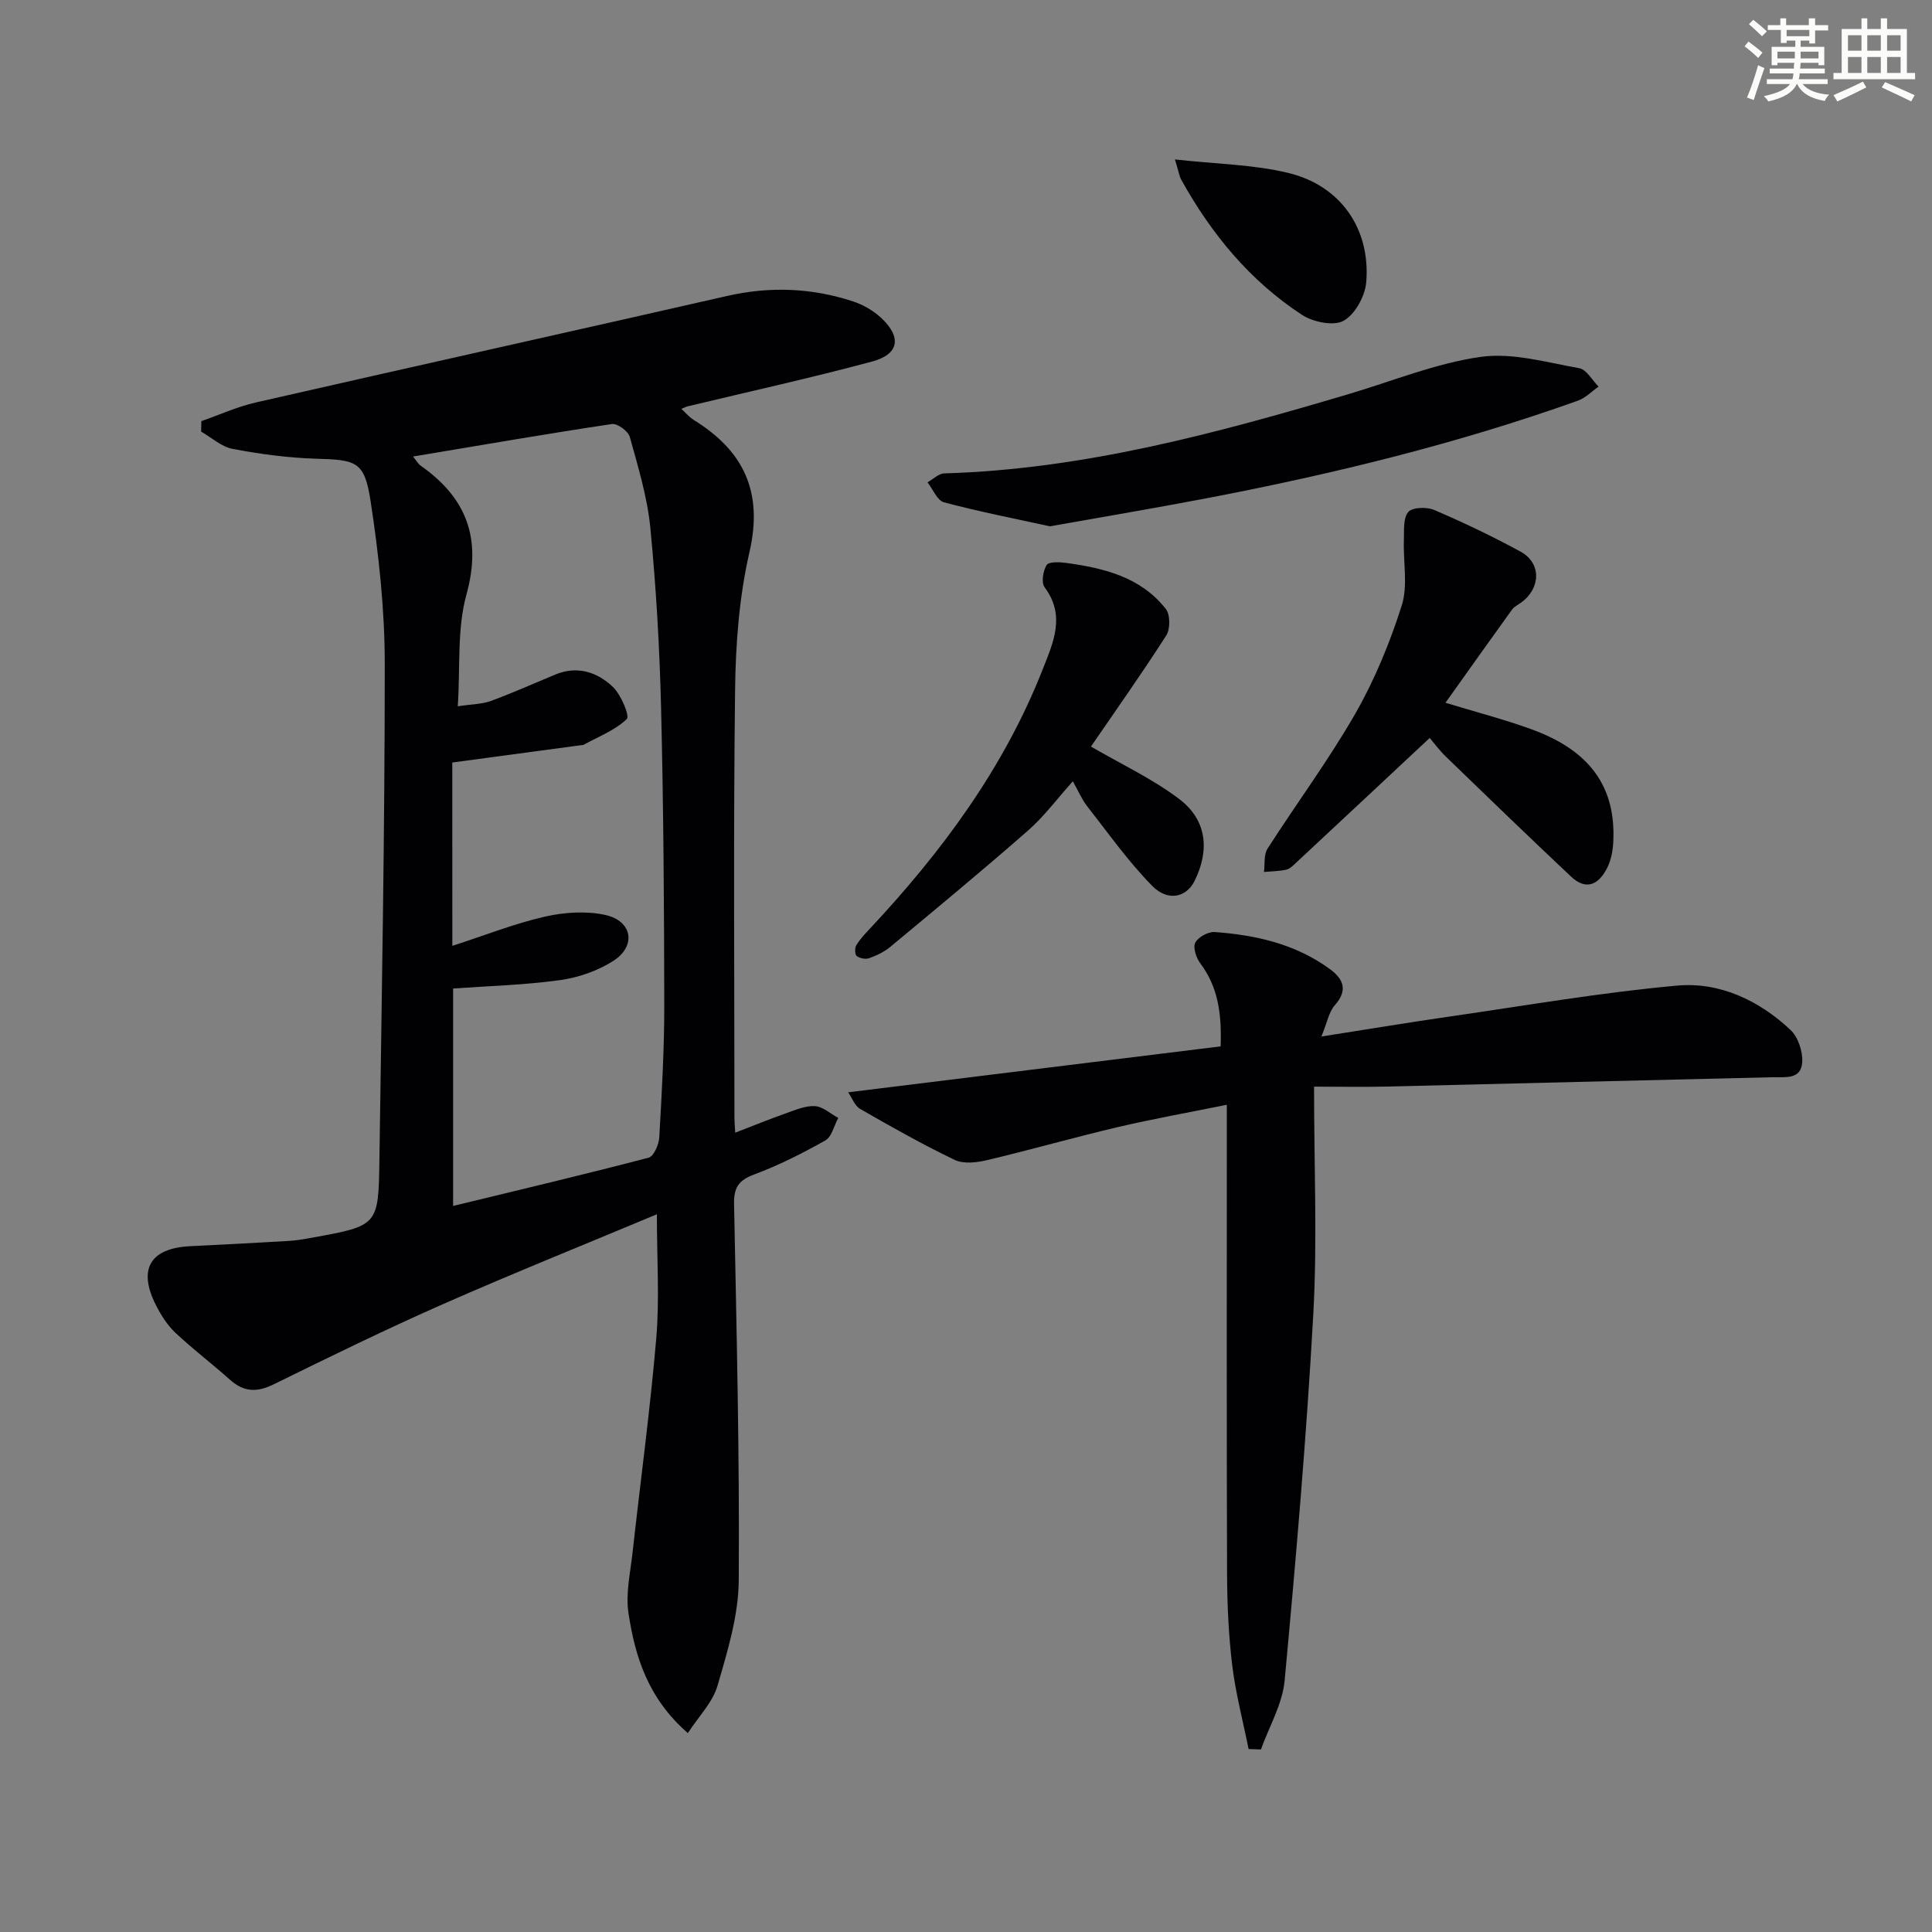 <svg enable-background="new 0 0 400 400" viewBox="0 0 400 400" xmlns="http://www.w3.org/2000/svg"><rect x="0" y="0" width="400" height="400" fill="#808080" stroke="none"/><g fill="#010103"><path d="m142.41 358.82c-8.33-7.27-10.91-15.89-12.29-24.81-.62-4.04.38-8.36.84-12.53 1.64-14.84 3.66-29.64 4.92-44.5.68-8.08.12-16.27.12-25.58-15.23 6.38-29.83 12.24-44.22 18.58-11.84 5.22-23.49 10.91-35.11 16.63-3.45 1.7-6.17 1.62-9.03-.93-3.72-3.32-7.71-6.34-11.33-9.75-1.66-1.56-2.96-3.63-4.01-5.68-3.8-7.49-1.23-11.82 7.07-12.24 6.81-.34 13.61-.68 20.42-1.09 1.65-.1 3.3-.39 4.93-.69 13.51-2.46 13.64-2.46 13.83-15.88.49-34.3 1.12-68.6 1.11-102.9 0-11.24-1.23-22.56-2.93-33.68-1.26-8.26-2.91-8.56-11.3-8.8-5.78-.17-11.58-.96-17.26-2.03-2.32-.44-4.36-2.34-6.53-3.58.02-.72.03-1.45.05-2.17 3.76-1.31 7.44-2.99 11.3-3.87 32.51-7.42 65.06-14.64 97.57-22.05 8.84-2.01 17.5-1.68 26.04 1.13 2.14.7 4.29 1.95 5.92 3.49 4.2 3.98 3.6 7.47-1.96 8.96-12.65 3.4-25.45 6.22-38.19 9.28-.3.07-.58.23-1.3.52.94.86 1.63 1.72 2.52 2.27 10.37 6.39 14.46 14.9 11.58 27.38-2.14 9.3-2.87 19.09-2.98 28.67-.36 29.49-.14 58.99-.13 88.48 0 .82.08 1.65.16 3.06 3.62-1.39 6.93-2.75 10.3-3.94 2.02-.71 4.15-1.66 6.18-1.56 1.65.08 3.23 1.58 4.85 2.44-.87 1.6-1.33 3.91-2.67 4.66-4.75 2.68-9.68 5.17-14.78 7.07-3.21 1.2-4.18 2.72-4.12 6.08.51 25.97 1.15 51.95.97 77.91-.05 7.3-2.32 14.7-4.39 21.81-.98 3.44-3.86 6.31-6.15 9.84zm-48.76-162.99c6.95-2.25 12.97-4.65 19.21-6.06 4.02-.91 8.56-1.21 12.53-.32 5.54 1.25 6.38 6.41 1.62 9.47-3.23 2.08-7.23 3.47-11.05 4-7.32 1.02-14.75 1.21-22.15 1.74v45.02c13.89-3.37 27.24-6.53 40.5-10 1.06-.28 2.11-2.74 2.19-4.25.52-9.13 1.04-18.27 1.03-27.41-.03-20.46-.16-40.93-.66-61.38-.3-12.45-1.02-24.92-2.22-37.32-.62-6.38-2.54-12.66-4.26-18.87-.33-1.19-2.58-2.83-3.7-2.66-13.55 2.03-27.06 4.37-41.18 6.73.8.98 1.09 1.55 1.56 1.87 9.49 6.66 12.73 15.02 9.5 26.71-1.97 7.13-1.26 15.01-1.79 23.13 3.01-.46 5.06-.44 6.87-1.11 4.5-1.66 8.88-3.62 13.31-5.46 4.57-1.9 8.71-.51 11.94 2.57 1.69 1.62 3.52 6.02 2.87 6.64-2.45 2.34-5.89 3.65-8.96 5.34-.14.07-.33.05-.49.07-8.82 1.19-17.63 2.37-26.68 3.59.01 12.32.01 24.58.01 37.96z"/><path d="m258.51 362.12c-1.16-5.77-2.68-11.5-3.39-17.32-.76-6.26-1.04-12.6-1.07-18.91-.1-30.32-.05-60.63-.05-90.95 0-1.81 0-3.61 0-6.21-7.89 1.6-15.31 2.92-22.64 4.64-9.04 2.13-17.99 4.69-27.03 6.83-2.13.51-4.85.82-6.68-.06-6.68-3.2-13.14-6.86-19.57-10.55-1.11-.64-1.66-2.25-2.48-3.44 26.03-3.21 51.56-6.36 77.12-9.51.25-7.03-.62-12.41-4.23-17.22-.84-1.12-1.54-3.25-1.02-4.26.6-1.15 2.67-2.28 4.01-2.19 8.53.61 16.75 2.48 23.83 7.65 2.8 2.04 3.84 4.36 1.05 7.5-1.22 1.37-1.56 3.53-2.78 6.48 9.62-1.5 18.21-2.94 26.84-4.18 15.58-2.25 31.12-4.94 46.77-6.36 8.84-.8 16.98 3.04 23.52 9.18 1.57 1.48 2.56 4.46 2.42 6.67-.22 3.67-3.53 3.06-6.21 3.12-26.74.62-53.47 1.31-80.2 1.94-4.44.1-8.89.01-14.66.01 0 16.43.69 31.75-.15 46.98-1.4 25.36-3.59 50.68-5.94 75.98-.45 4.87-3.21 9.52-4.91 14.27-.85-.03-1.7-.06-2.55-.09z"/><path d="m299.27 145.5c6.13 1.87 12.03 3.4 17.73 5.46 12.18 4.4 17.6 11.97 17.01 23.39-.09 1.78-.45 3.69-1.23 5.27-1.67 3.38-4.27 4.92-7.5 1.88-8.69-8.18-17.28-16.47-25.85-24.77-1.52-1.47-2.78-3.21-3.42-3.95-9.37 8.76-18.52 17.32-27.69 25.86-.6.56-1.27 1.26-2.02 1.42-1.5.33-3.07.33-4.61.47.22-1.62-.07-3.56.73-4.81 5.99-9.36 12.65-18.32 18.17-27.95 4.02-7.01 7.16-14.67 9.62-22.39 1.32-4.13.29-8.99.45-13.51.07-2.02-.19-4.56.9-5.86.83-1 3.83-1.09 5.37-.43 6.09 2.61 12.1 5.47 17.92 8.65 4.29 2.35 4.17 7.54.12 10.5-.66.48-1.48.87-1.94 1.51-4.55 6.3-9.05 12.65-13.76 19.26z"/><path d="m225.87 154.57c6.21 3.61 12.64 6.62 18.2 10.8 5.77 4.33 6.45 10.55 3.25 17.02-1.67 3.37-5.48 4.35-8.76 1.03-4.96-5.04-9.09-10.91-13.48-16.51-1.09-1.39-1.79-3.08-2.96-5.15-3.29 3.66-5.96 7.29-9.27 10.19-9.37 8.21-18.97 16.15-28.55 24.11-1.25 1.04-2.84 1.78-4.38 2.33-.73.26-1.93.02-2.55-.46-.4-.31-.42-1.67-.08-2.23.76-1.26 1.81-2.37 2.83-3.45 14.89-15.91 27.71-33.2 35.76-53.67 2.19-5.57 4.79-11.11.39-17-.72-.97-.32-3.4.43-4.6.44-.71 2.64-.62 3.99-.44 7.86 1.07 15.49 2.92 20.68 9.54.93 1.18.94 4.15.1 5.47-5.14 8.02-10.66 15.81-15.6 23.02z"/><path d="m217.37 108.97c-7.13-1.56-14.59-3.02-21.93-4.97-1.4-.37-2.29-2.71-3.41-4.14 1.15-.64 2.29-1.81 3.47-1.85 28.85-.85 56.39-8.31 83.8-16.44 9.06-2.69 17.99-6.37 27.25-7.68 6.58-.93 13.64 1.14 20.41 2.34 1.52.27 2.68 2.49 4.01 3.81-1.42.99-2.7 2.35-4.27 2.91-24.89 8.89-50.49 15.14-76.41 20.12-10.74 2.06-21.52 3.87-32.92 5.9z"/><path d="m243.26 33.01c8.59.96 16.27 1.04 23.54 2.81 10.8 2.63 16.99 11.63 16.06 22.63-.24 2.87-2.32 6.66-4.69 7.97-2.08 1.14-6.32.26-8.62-1.24-10.78-7.05-18.78-16.78-25-28-.37-.68-.48-1.51-1.29-4.17z"/></g><path d="m361.2 9.6.8-1c.9.7 1.9 1.4 2.9 2.3l-.9 1.1c-1-1-2-1.8-2.8-2.4zm.5 10.6c.9-2.1 1.6-4.3 2.3-6.7.4.2.8.4 1.3.6-.7 2.1-1.5 4.3-2.2 6.6zm.4-15.2.9-.9c1 .8 2 1.6 2.8 2.4l-1 1c-.9-.9-1.8-1.7-2.7-2.5zm12.5-1.2h1.2v1.4h2.7v1.1h-2.7v2.7h-1.2v-.6h-1.8v1.3h4.9v3.8h-1.2v-.5h-3.7c0 .4-.1.9-.1 1.2h5.1v1h-5.2c0 .5-.1.9-.2 1.2h6v1h-5.2c1.1 1.3 2.9 2 5.5 2.2-.4.4-.7.8-.9 1.3-2.9-.5-4.8-1.6-5.7-3.5h-.1c-.8 1.7-2.7 2.9-5.9 3.6-.2-.4-.6-.8-.9-1.1 2.8-.6 4.6-1.4 5.4-2.5h-4.8v-1h5.3c.1-.3.2-.7.2-1.2h-4.9v-1h5c0-.4 0-.8.1-1.2h-3.5v.5h-1.2v-3.8h4.9v-1.3h-1.8v.5h-1.2v-2.7h-2.7v-1h2.6v-1.4h1.2v1.4h4.7v-1.4zm-6.6 8.3h3.6c0-.4 0-.9 0-1.4h-3.6zm1.9-4.6h4.7v-1.3h-4.7zm6.6 3.2h-3.7v1.4h3.7z" fill="#fbfcfa"/><path d="m385.3 3.8h1.3v2.2h2.8v-2.2h1.3v2.2h4.1v9.1h1.7v1.3h-16.9v-1.3h1.7v-9.1h4.1v-2.2zm.4 13.1.7 1.2c-1.8.9-3.8 1.9-6 2.9-.2-.4-.5-.8-.8-1.3 2.3-1 4.3-1.9 6.1-2.8zm-3.1-6.4h2.8v-3.2h-2.8zm0 4.6h2.8v-3.3h-2.8zm4-4.6h2.8v-3.2h-2.8zm0 4.6h2.8v-3.3h-2.8zm3.7 1.9c2.1.9 4.1 1.8 6.1 2.7l-.7 1.3c-2.2-1.1-4.2-2-6.1-2.9zm3.2-9.7h-2.8v3.2h2.8zm-2.8 7.8h2.8v-3.3h-2.8z" fill="#fbfcfa"/></svg>